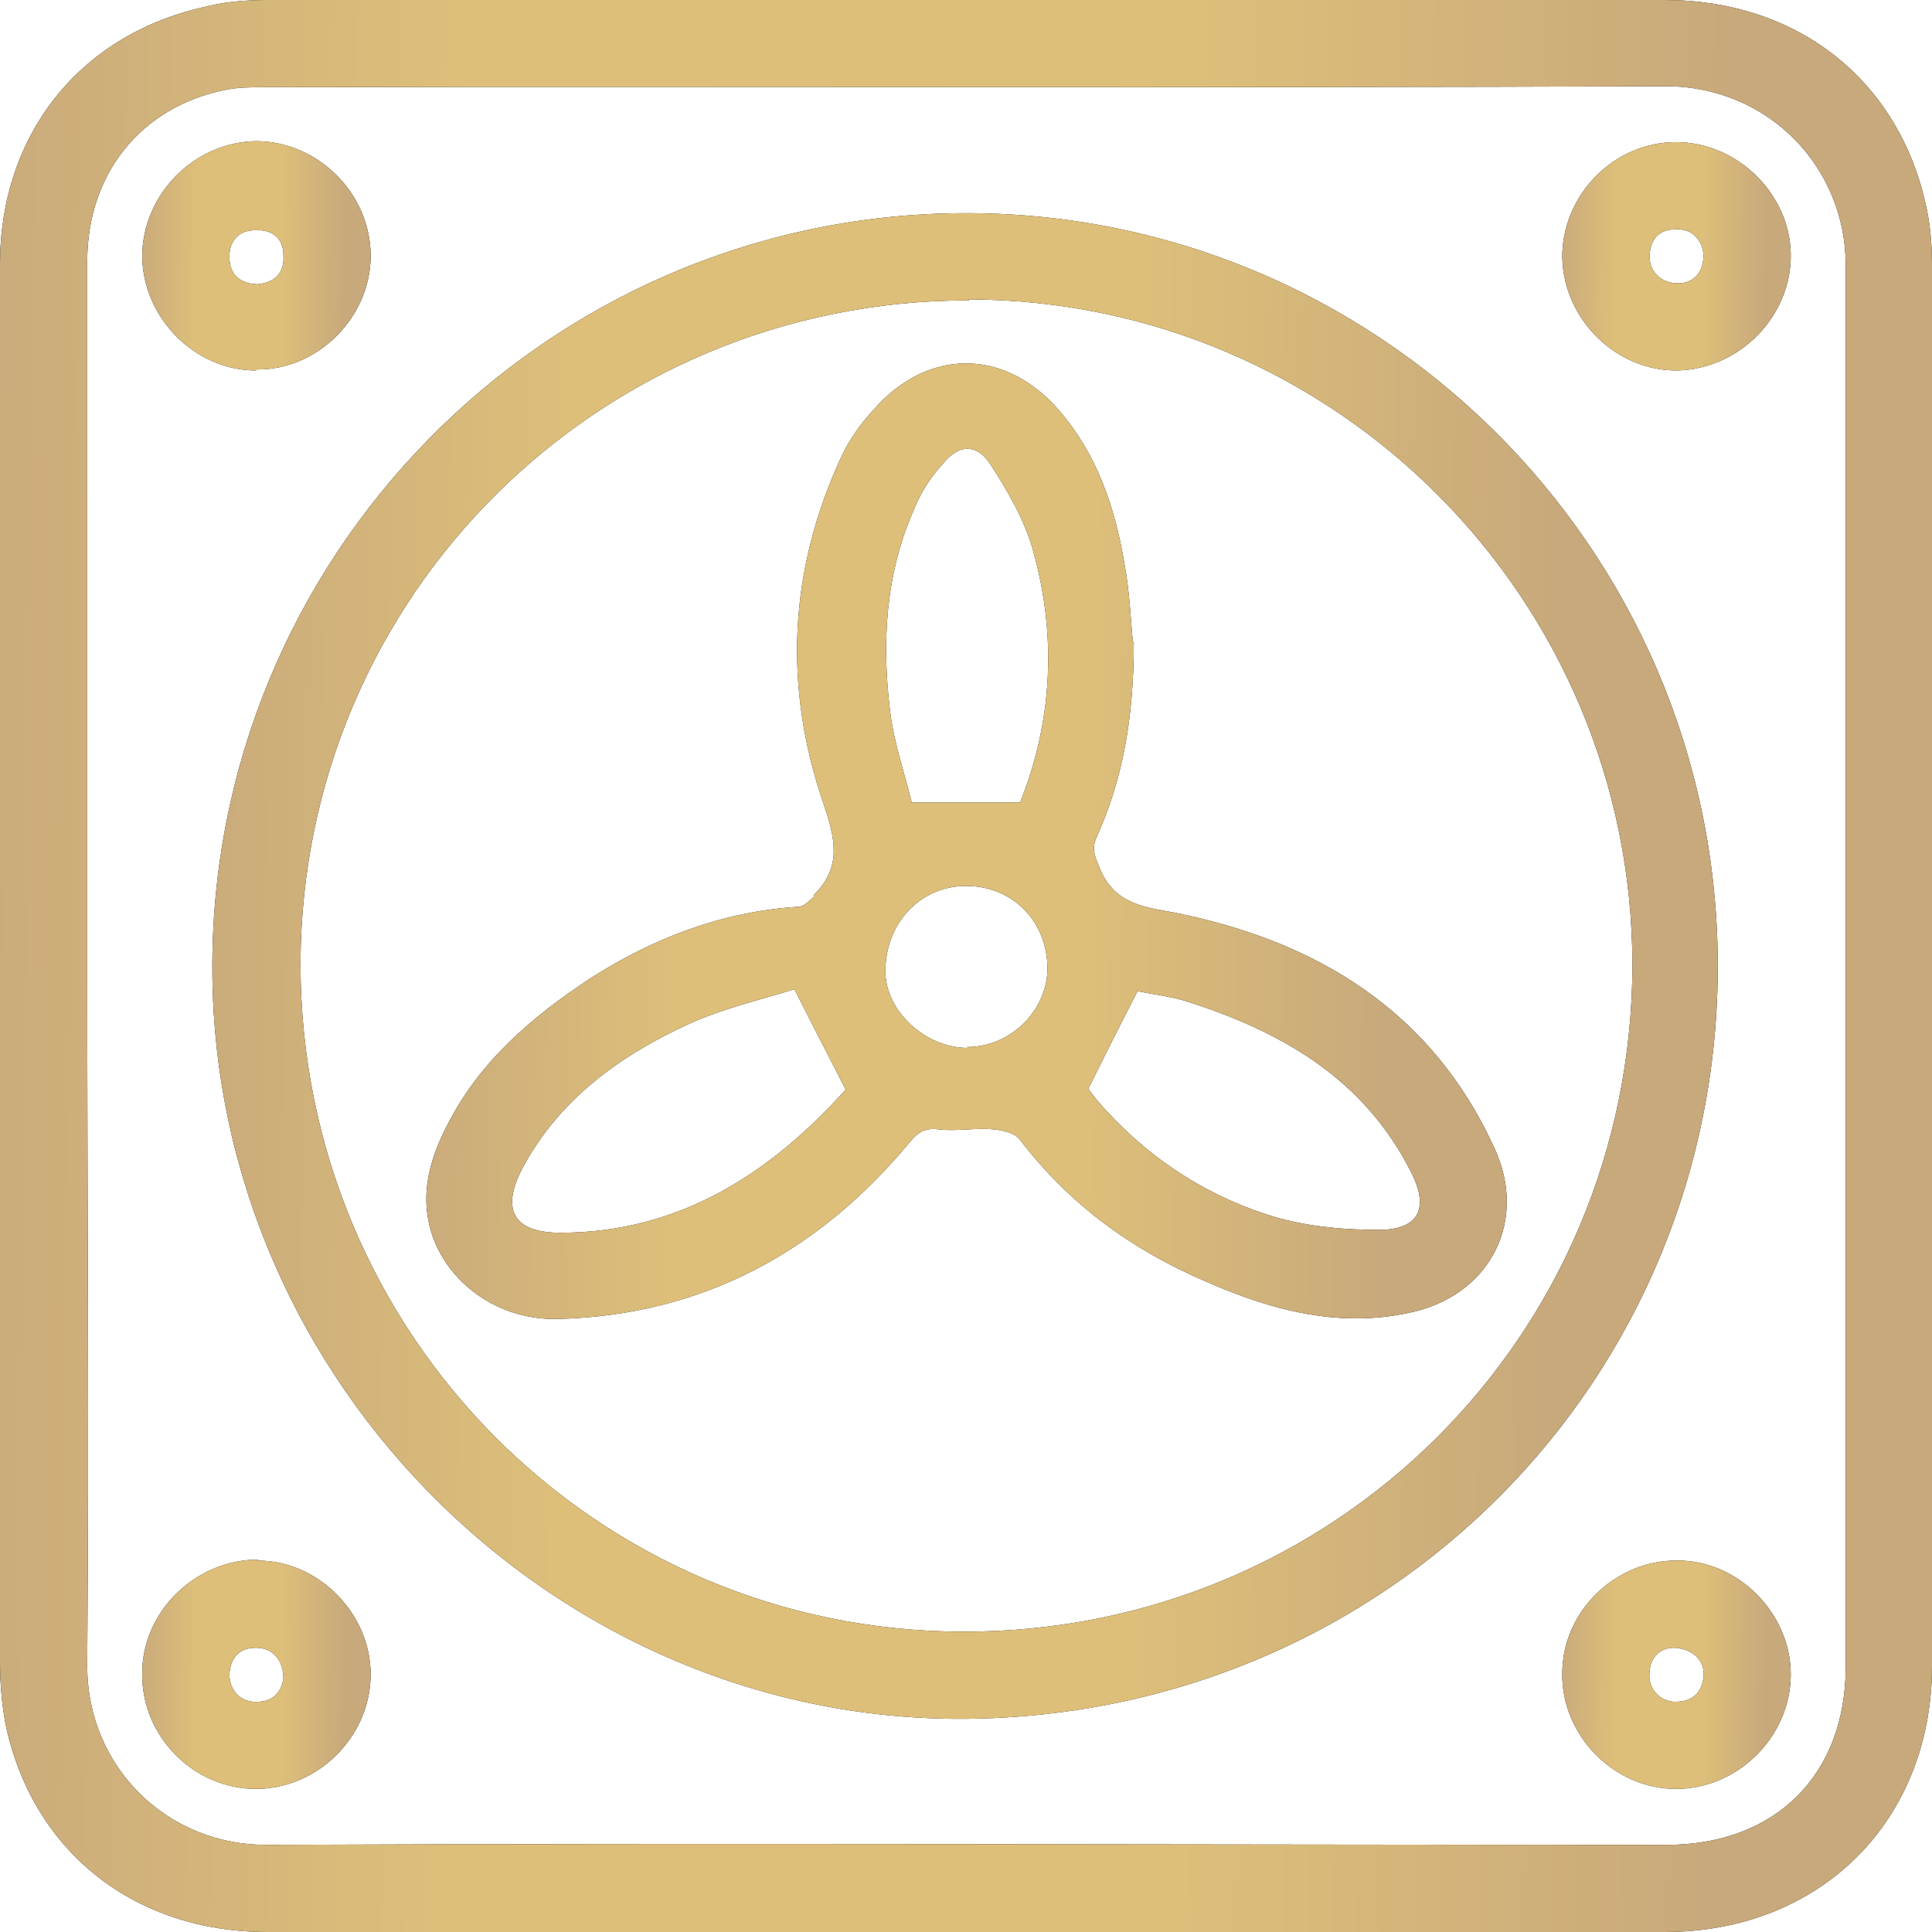 <svg width="46" height="46" viewBox="0 0 46 46" fill="none" xmlns="http://www.w3.org/2000/svg">
<g clip-path="url(#clip0_497_486)">
<path d="M0 22.966C0 17.416 0 11.844 0 6.294C0 3.226 1.873 0.857 4.808 0.18C5.304 0.045 5.846 0 6.365 0C17.47 0 28.552 0 39.635 0C42.772 0 45.165 1.872 45.842 4.828C45.955 5.302 46 5.798 46 6.294C46 17.416 46 28.538 46 39.661C46 43.361 43.337 46 39.635 46C28.552 46 17.448 46 6.365 46C3.228 46 0.835 44.127 0.158 41.172C0.045 40.653 0 40.089 0 39.548C0 34.021 0 28.493 0 22.966ZM2.077 22.944C2.077 28.493 2.122 34.066 2.077 39.615C2.054 42.097 4.018 43.947 6.365 43.925C17.47 43.879 28.575 43.925 39.68 43.925C42.276 43.925 43.946 42.255 43.946 39.683C43.946 28.561 43.946 17.439 43.946 6.317C43.946 3.971 42.095 2.053 39.657 2.053C28.552 2.098 17.448 2.053 6.342 2.076C6.004 2.076 5.665 2.076 5.349 2.143C3.363 2.549 2.077 4.128 2.077 6.227C2.077 11.799 2.077 17.371 2.077 22.966V22.944Z" fill="black"/>
<path d="M0 22.966C0 17.416 0 11.844 0 6.294C0 3.226 1.873 0.857 4.808 0.18C5.304 0.045 5.846 0 6.365 0C17.47 0 28.552 0 39.635 0C42.772 0 45.165 1.872 45.842 4.828C45.955 5.302 46 5.798 46 6.294C46 17.416 46 28.538 46 39.661C46 43.361 43.337 46 39.635 46C28.552 46 17.448 46 6.365 46C3.228 46 0.835 44.127 0.158 41.172C0.045 40.653 0 40.089 0 39.548C0 34.021 0 28.493 0 22.966ZM2.077 22.944C2.077 28.493 2.122 34.066 2.077 39.615C2.054 42.097 4.018 43.947 6.365 43.925C17.47 43.879 28.575 43.925 39.68 43.925C42.276 43.925 43.946 42.255 43.946 39.683C43.946 28.561 43.946 17.439 43.946 6.317C43.946 3.971 42.095 2.053 39.657 2.053C28.552 2.098 17.448 2.053 6.342 2.076C6.004 2.076 5.665 2.076 5.349 2.143C3.363 2.549 2.077 4.128 2.077 6.227C2.077 11.799 2.077 17.371 2.077 22.966V22.944Z" fill="url(#paint0_linear_497_486)"/>
<path d="M23.023 40.924C13.317 41.014 5.146 32.96 5.056 23.192C4.966 13.288 12.956 5.166 22.842 5.076C32.706 4.986 40.854 12.972 40.899 22.921C40.944 32.825 33.044 40.834 23 40.924H23.023ZM23.068 7.152C14.265 7.152 7.178 14.19 7.155 22.944C7.155 31.742 14.197 38.849 22.955 38.849C31.78 38.849 38.845 31.81 38.867 22.989C38.867 14.258 31.803 7.152 23.068 7.129V7.152Z" fill="black"/>
<path d="M23.023 40.924C13.317 41.014 5.146 32.96 5.056 23.192C4.966 13.288 12.956 5.166 22.842 5.076C32.706 4.986 40.854 12.972 40.899 22.921C40.944 32.825 33.044 40.834 23 40.924H23.023ZM23.068 7.152C14.265 7.152 7.178 14.19 7.155 22.944C7.155 31.742 14.197 38.849 22.955 38.849C31.78 38.849 38.845 31.81 38.867 22.989C38.867 14.258 31.803 7.152 23.068 7.129V7.152Z" fill="url(#paint1_linear_497_486)"/>
<path d="M6.094 8.821C4.65 8.821 3.408 7.58 3.386 6.114C3.386 4.625 4.627 3.384 6.094 3.361C7.561 3.361 8.825 4.602 8.825 6.091C8.825 7.558 7.561 8.821 6.094 8.798V8.821ZM6.139 6.768C6.546 6.723 6.771 6.497 6.749 6.091C6.749 5.663 6.478 5.46 6.072 5.482C5.688 5.482 5.462 5.73 5.462 6.114C5.462 6.542 5.71 6.745 6.117 6.768H6.139Z" fill="black"/>
<path d="M6.094 8.821C4.65 8.821 3.408 7.58 3.386 6.114C3.386 4.625 4.627 3.384 6.094 3.361C7.561 3.361 8.825 4.602 8.825 6.091C8.825 7.558 7.561 8.821 6.094 8.798V8.821ZM6.139 6.768C6.546 6.723 6.771 6.497 6.749 6.091C6.749 5.663 6.478 5.46 6.072 5.482C5.688 5.482 5.462 5.73 5.462 6.114C5.462 6.542 5.71 6.745 6.117 6.768H6.139Z" fill="url(#paint2_linear_497_486)"/>
<path d="M39.906 3.384C41.35 3.384 42.614 4.602 42.637 6.046C42.66 7.513 41.441 8.776 39.951 8.821C38.484 8.844 37.22 7.603 37.197 6.114C37.197 4.647 38.416 3.384 39.906 3.384ZM39.996 6.745C40.312 6.723 40.538 6.52 40.56 6.114C40.56 5.73 40.289 5.437 39.906 5.46C39.499 5.46 39.296 5.685 39.274 6.091C39.274 6.475 39.545 6.768 40.019 6.745H39.996Z" fill="black"/>
<path d="M39.906 3.384C41.35 3.384 42.614 4.602 42.637 6.046C42.66 7.513 41.441 8.776 39.951 8.821C38.484 8.844 37.22 7.603 37.197 6.114C37.197 4.647 38.416 3.384 39.906 3.384ZM39.996 6.745C40.312 6.723 40.538 6.52 40.56 6.114C40.56 5.73 40.289 5.437 39.906 5.46C39.499 5.46 39.296 5.685 39.274 6.091C39.274 6.475 39.545 6.768 40.019 6.745H39.996Z" fill="url(#paint3_linear_497_486)"/>
<path d="M6.139 37.157C7.584 37.157 8.825 38.42 8.825 39.864C8.825 41.353 7.561 42.593 6.094 42.593C4.605 42.593 3.363 41.33 3.386 39.841C3.386 38.352 4.672 37.134 6.139 37.134V37.157ZM6.749 39.977C6.749 39.503 6.478 39.232 6.094 39.232C5.688 39.232 5.485 39.48 5.462 39.864C5.462 40.247 5.733 40.541 6.117 40.518C6.523 40.518 6.704 40.27 6.749 39.954V39.977Z" fill="black"/>
<path d="M6.139 37.157C7.584 37.157 8.825 38.42 8.825 39.864C8.825 41.353 7.561 42.593 6.094 42.593C4.605 42.593 3.363 41.33 3.386 39.841C3.386 38.352 4.672 37.134 6.139 37.134V37.157ZM6.749 39.977C6.749 39.503 6.478 39.232 6.094 39.232C5.688 39.232 5.485 39.48 5.462 39.864C5.462 40.247 5.733 40.541 6.117 40.518C6.523 40.518 6.704 40.27 6.749 39.954V39.977Z" fill="url(#paint4_linear_497_486)"/>
<path d="M39.951 37.156C41.395 37.156 42.637 38.42 42.637 39.864C42.637 41.353 41.373 42.593 39.906 42.593C38.416 42.593 37.175 41.307 37.197 39.841C37.197 38.352 38.484 37.134 39.951 37.156ZM39.861 39.232C39.545 39.232 39.296 39.435 39.274 39.819C39.229 40.202 39.522 40.518 39.883 40.518C40.289 40.518 40.515 40.315 40.56 39.931C40.605 39.548 40.312 39.255 39.861 39.232Z" fill="black"/>
<path d="M39.951 37.156C41.395 37.156 42.637 38.42 42.637 39.864C42.637 41.353 41.373 42.593 39.906 42.593C38.416 42.593 37.175 41.307 37.197 39.841C37.197 38.352 38.484 37.134 39.951 37.156ZM39.861 39.232C39.545 39.232 39.296 39.435 39.274 39.819C39.229 40.202 39.522 40.518 39.883 40.518C40.289 40.518 40.515 40.315 40.56 39.931C40.605 39.548 40.312 39.255 39.861 39.232Z" fill="url(#paint5_linear_497_486)"/>
<path d="M26.995 15.296C26.995 17.123 26.724 18.567 26.115 19.921C25.979 20.214 26.07 20.394 26.183 20.665C26.521 21.5 27.176 21.59 27.943 21.725C31.351 22.402 34.105 24.072 35.595 27.365C36.362 29.057 35.505 30.772 33.699 31.223C31.938 31.652 30.268 31.201 28.688 30.501C26.95 29.757 25.46 28.674 24.287 27.14C24.174 26.982 23.903 26.914 23.677 26.892C23.248 26.846 22.797 26.937 22.368 26.892C22.052 26.846 21.872 26.937 21.668 27.185C19.502 29.802 16.725 31.313 13.294 31.404C11.714 31.449 10.383 30.343 10.18 28.945C10.067 28.2 10.293 27.478 10.631 26.824C11.399 25.29 12.64 24.23 14.039 23.305C15.552 22.334 17.199 21.703 19.005 21.59C19.14 21.59 19.253 21.455 19.366 21.364C19.389 21.364 19.366 21.297 19.411 21.274C20.043 20.62 19.885 19.966 19.614 19.154C18.644 16.356 18.779 13.559 20.043 10.851C20.224 10.468 20.495 10.084 20.788 9.769C22.075 8.28 23.925 8.28 25.212 9.769C26.115 10.806 26.544 12.07 26.769 13.401C26.905 14.123 26.927 14.867 26.973 15.273L26.995 15.296ZM25.889 25.944C25.889 25.944 25.867 25.876 25.889 25.899C25.957 25.989 26.047 26.102 26.115 26.192C27.221 27.478 28.575 28.403 30.178 28.922C31.013 29.193 31.938 29.283 32.819 29.283C33.767 29.283 34.037 28.787 33.608 27.929C32.48 25.673 30.494 24.545 28.191 23.823C27.808 23.711 27.379 23.666 27.085 23.598C26.679 24.387 26.318 25.109 25.912 25.922L25.889 25.944ZM18.915 23.553C18.125 23.801 17.222 24.004 16.387 24.387C14.762 25.132 13.317 26.17 12.437 27.817C11.918 28.809 12.234 29.351 13.34 29.351C16.184 29.351 18.35 27.929 20.134 25.944C19.727 25.132 19.343 24.41 18.915 23.553ZM21.668 19.108H24.287C25.054 17.191 25.167 15.16 24.603 13.13C24.399 12.386 23.993 11.686 23.564 11.032C23.248 10.558 22.82 10.581 22.458 11.032C22.165 11.348 21.917 11.731 21.759 12.137C21.081 13.671 20.991 15.296 21.194 16.943C21.285 17.71 21.555 18.454 21.713 19.131L21.668 19.108ZM23.023 24.929C24.061 24.929 24.919 24.072 24.941 23.079C24.941 21.928 24.106 21.094 23 21.094C21.917 21.094 21.081 21.974 21.081 23.124C21.081 24.072 22.029 24.951 23.045 24.951L23.023 24.929Z" fill="black"/>
<path d="M26.995 15.296C26.995 17.123 26.724 18.567 26.115 19.921C25.979 20.214 26.07 20.394 26.183 20.665C26.521 21.5 27.176 21.59 27.943 21.725C31.351 22.402 34.105 24.072 35.595 27.365C36.362 29.057 35.505 30.772 33.699 31.223C31.938 31.652 30.268 31.201 28.688 30.501C26.95 29.757 25.46 28.674 24.287 27.14C24.174 26.982 23.903 26.914 23.677 26.892C23.248 26.846 22.797 26.937 22.368 26.892C22.052 26.846 21.872 26.937 21.668 27.185C19.502 29.802 16.725 31.313 13.294 31.404C11.714 31.449 10.383 30.343 10.18 28.945C10.067 28.2 10.293 27.478 10.631 26.824C11.399 25.29 12.64 24.23 14.039 23.305C15.552 22.334 17.199 21.703 19.005 21.59C19.14 21.59 19.253 21.455 19.366 21.364C19.389 21.364 19.366 21.297 19.411 21.274C20.043 20.62 19.885 19.966 19.614 19.154C18.644 16.356 18.779 13.559 20.043 10.851C20.224 10.468 20.495 10.084 20.788 9.769C22.075 8.28 23.925 8.28 25.212 9.769C26.115 10.806 26.544 12.07 26.769 13.401C26.905 14.123 26.927 14.867 26.973 15.273L26.995 15.296ZM25.889 25.944C25.889 25.944 25.867 25.876 25.889 25.899C25.957 25.989 26.047 26.102 26.115 26.192C27.221 27.478 28.575 28.403 30.178 28.922C31.013 29.193 31.938 29.283 32.819 29.283C33.767 29.283 34.037 28.787 33.608 27.929C32.48 25.673 30.494 24.545 28.191 23.823C27.808 23.711 27.379 23.666 27.085 23.598C26.679 24.387 26.318 25.109 25.912 25.922L25.889 25.944ZM18.915 23.553C18.125 23.801 17.222 24.004 16.387 24.387C14.762 25.132 13.317 26.17 12.437 27.817C11.918 28.809 12.234 29.351 13.34 29.351C16.184 29.351 18.35 27.929 20.134 25.944C19.727 25.132 19.343 24.41 18.915 23.553ZM21.668 19.108H24.287C25.054 17.191 25.167 15.16 24.603 13.13C24.399 12.386 23.993 11.686 23.564 11.032C23.248 10.558 22.82 10.581 22.458 11.032C22.165 11.348 21.917 11.731 21.759 12.137C21.081 13.671 20.991 15.296 21.194 16.943C21.285 17.71 21.555 18.454 21.713 19.131L21.668 19.108ZM23.023 24.929C24.061 24.929 24.919 24.072 24.941 23.079C24.941 21.928 24.106 21.094 23 21.094C21.917 21.094 21.081 21.974 21.081 23.124C21.081 24.072 22.029 24.951 23.045 24.951L23.023 24.929Z" fill="url(#paint6_linear_497_486)"/>
</g>
<defs>
<linearGradient id="paint0_linear_497_486" x1="-1.125" y1="3.23652e-07" x2="46.468" y2="0.49" gradientUnits="userSpaceOnUse">
<stop stop-color="#C8A97B"/>
<stop offset="0.254" stop-color="#DDBF7A"/>
<stop offset="0.621" stop-color="#DDBF7A"/>
<stop offset="0.888" stop-color="#C8A97B"/>
</linearGradient>
<linearGradient id="paint1_linear_497_486" x1="4.179" y1="5.075" x2="41.264" y2="5.457" gradientUnits="userSpaceOnUse">
<stop stop-color="#C8A97B"/>
<stop offset="0.254" stop-color="#DDBF7A"/>
<stop offset="0.621" stop-color="#DDBF7A"/>
<stop offset="0.888" stop-color="#C8A97B"/>
</linearGradient>
<linearGradient id="paint2_linear_497_486" x1="3.253" y1="3.361" x2="8.881" y2="3.419" gradientUnits="userSpaceOnUse">
<stop stop-color="#C8A97B"/>
<stop offset="0.254" stop-color="#DDBF7A"/>
<stop offset="0.621" stop-color="#DDBF7A"/>
<stop offset="0.888" stop-color="#C8A97B"/>
</linearGradient>
<linearGradient id="paint3_linear_497_486" x1="37.064" y1="3.384" x2="42.693" y2="3.442" gradientUnits="userSpaceOnUse">
<stop stop-color="#C8A97B"/>
<stop offset="0.254" stop-color="#DDBF7A"/>
<stop offset="0.621" stop-color="#DDBF7A"/>
<stop offset="0.888" stop-color="#C8A97B"/>
</linearGradient>
<linearGradient id="paint4_linear_497_486" x1="3.252" y1="37.134" x2="8.881" y2="37.192" gradientUnits="userSpaceOnUse">
<stop stop-color="#C8A97B"/>
<stop offset="0.254" stop-color="#DDBF7A"/>
<stop offset="0.621" stop-color="#DDBF7A"/>
<stop offset="0.888" stop-color="#C8A97B"/>
</linearGradient>
<linearGradient id="paint5_linear_497_486" x1="37.064" y1="37.156" x2="42.692" y2="37.214" gradientUnits="userSpaceOnUse">
<stop stop-color="#C8A97B"/>
<stop offset="0.254" stop-color="#DDBF7A"/>
<stop offset="0.621" stop-color="#DDBF7A"/>
<stop offset="0.888" stop-color="#C8A97B"/>
</linearGradient>
<linearGradient id="paint6_linear_497_486" x1="9.521" y1="8.652" x2="36.137" y2="8.962" gradientUnits="userSpaceOnUse">
<stop stop-color="#C8A97B"/>
<stop offset="0.254" stop-color="#DDBF7A"/>
<stop offset="0.621" stop-color="#DDBF7A"/>
<stop offset="0.888" stop-color="#C8A97B"/>
</linearGradient>
<clipPath id="clip0_497_486">
<rect width="46" height="46" fill="white"/>
</clipPath>
</defs>
</svg>
